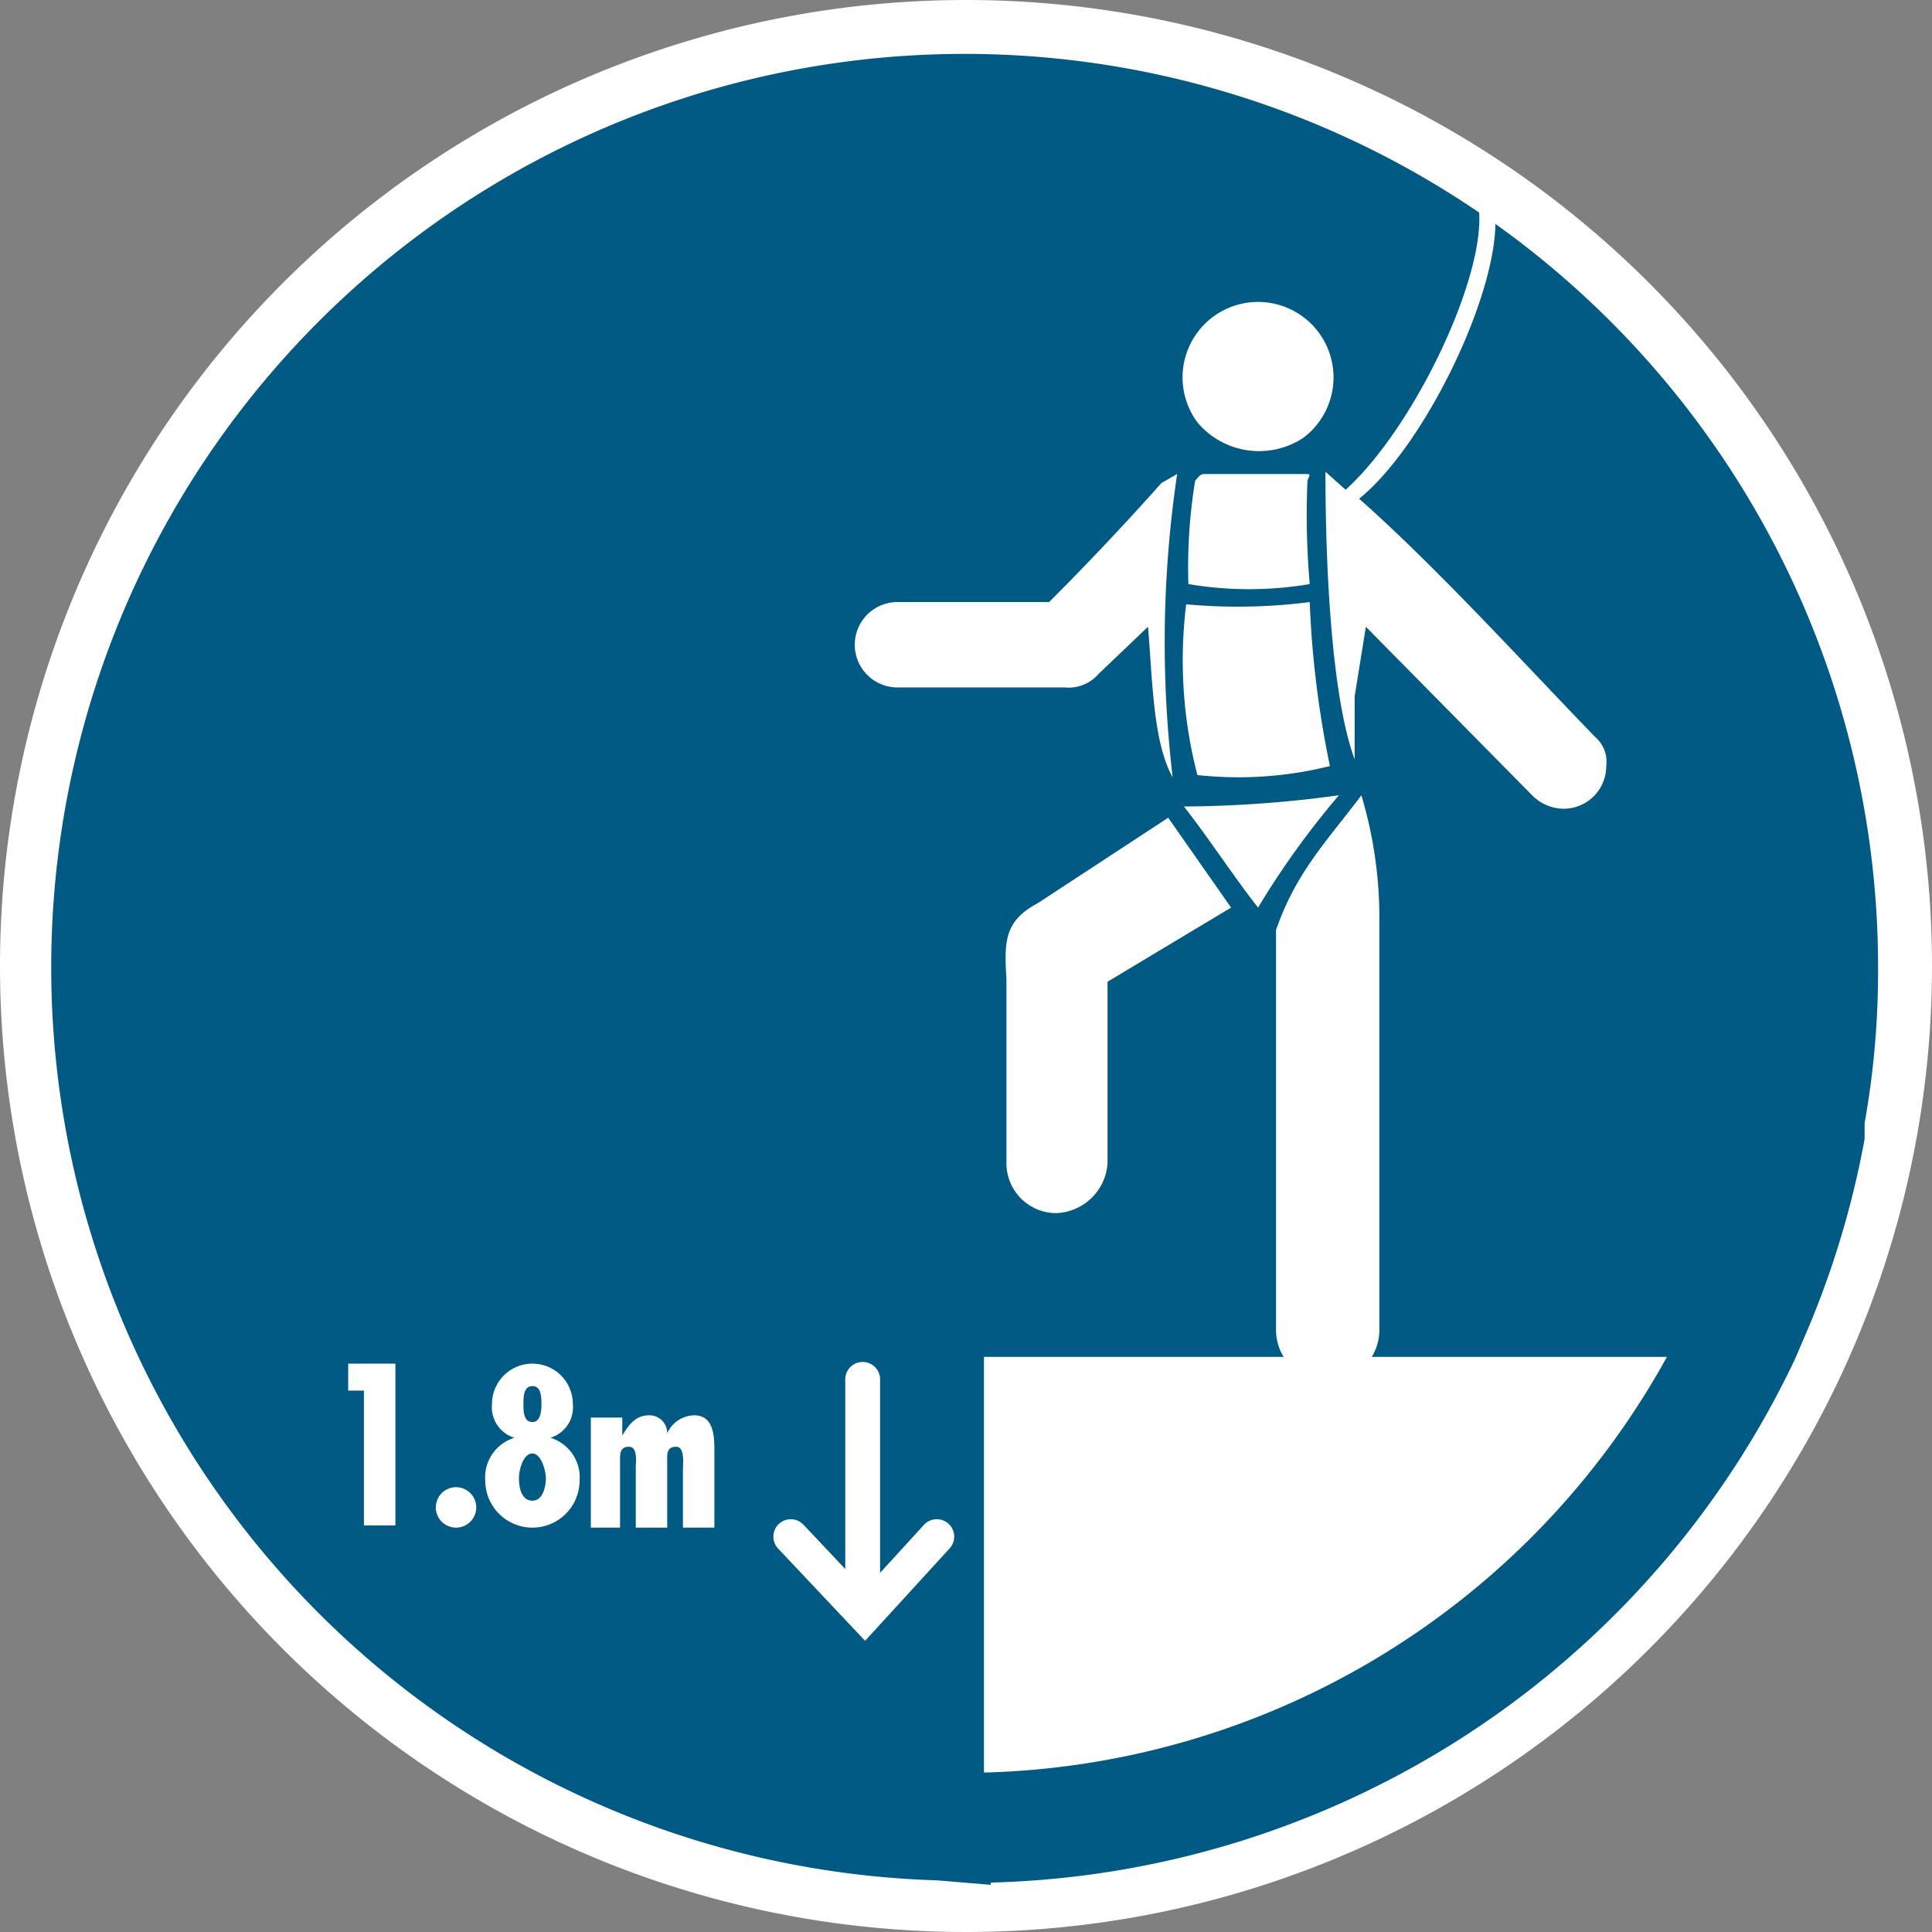 <?xml version="1.0" encoding="UTF-8"?> <svg xmlns="http://www.w3.org/2000/svg" id="Layer_1" data-name="Layer 1" viewBox="0 0 86 86"><rect x="0" y="0" width="86" height="86" fill="#808080" stroke="none"/><defs><style>.cls-1{fill:#fff;}.cls-2{fill:#005a84;}.cls-3{fill:none;stroke:#fff;stroke-linecap:round;stroke-width:1.55px;}</style></defs><title>sistema-de-gestao</title><path class="cls-1" d="M86,43A43,43,0,1,1,43,0,43,43,0,0,1,86,43"></path><path class="cls-2" d="M41.5,59.4A1.62,1.62,0,0,1,43.3,58H78.2a38.85,38.85,0,0,0,3-14.9A38.2,38.2,0,1,0,41.6,81.3l-.1-21.9Z"></path><path class="cls-2" d="M41.7,83.7A40.66,40.66,0,1,1,83.6,43.1,38.52,38.52,0,0,1,83,50h0v.1h0v.4h0v.1h0v.1a40.62,40.62,0,0,1-2.5,8.4l-.6,1.4h0A40.77,40.77,0,0,1,44.1,83.8v.1Zm2.2-4.8A35.76,35.76,0,0,0,74.2,60.4H43.8V78.9Zm-4.8-.2V59.4a3.7,3.7,0,0,1,1.4-2.9,4.68,4.68,0,0,1,2.8-.9H76.5A49.13,49.13,0,0,0,78,50.5h0v-.1h0v-.2h0v-.1h0V50h0a38.41,38.41,0,0,0,.7-6.9,35.8,35.8,0,0,0-71.6,0,33.32,33.32,0,0,0,1,8.4h0v.1h0v.1h0v.2h0V52h0a35.07,35.07,0,0,0,3.3,8.3h0v.1h0v.1h0v.1h0v.1h0A33.54,33.54,0,0,0,17,68.1h0l.6.6A28.48,28.48,0,0,0,20.2,71h0l.1.1h.2a37.29,37.29,0,0,0,18.6,7.6"></path><path class="cls-1" d="M58,21.1H53.6c-.2,0-.3.2-.4.3a23.72,23.72,0,0,0-.3,4.6,16.24,16.24,0,0,0,5.4,0,35.33,35.33,0,0,1-.1-4.6c.1-.3.2-.3-.2-.3"></path><path class="cls-1" d="M59.2,34.1a44.14,44.14,0,0,1-.9-7.3,25.3,25.3,0,0,1-5.5.1,20.38,20.38,0,0,0,.5,7.6,16.82,16.82,0,0,0,5.9-.4"></path><path class="cls-1" d="M58,19.5a3.36,3.36,0,1,0-4.7-.7,3.58,3.58,0,0,0,4.7.7"></path><path class="cls-1" d="M61.4,40.7a19,19,0,0,0-.8-5.3c-1.5,2-2.9,3.4-3.8,6V59.2h0a2.3,2.3,0,1,0,4.6,0h0Z"></path><path class="cls-1" d="M46.2,40.2c-1.5.8-1.5,1.7-1.4,3.4v8.2h0A2.22,2.22,0,0,0,47,54a2.38,2.38,0,0,0,2.3-2.2V43.7l5.5-3.3-2.8-4Z"></path><path class="cls-1" d="M52.7,35.9c1.1,1.4,2.2,3.1,3.3,4.5a37.53,37.53,0,0,1,3.6-5,52.11,52.11,0,0,1-6.9.5"></path><path class="cls-1" d="M48.9,30l2.2-2.1c.2,2.2.2,5.1,1.1,6.7a50.93,50.93,0,0,1,.2-13.5l-.7.4c-1.6,1.8-3.3,3.6-5,5.3H39.9a1.9,1.9,0,0,0,.1,3.8h7.4a1.75,1.75,0,0,0,1.5-.6"></path><path class="cls-3" d="M41.7,68.4l-3.2,3.5-3.3-3.5m3.2-7V71"></path><path class="cls-1" d="M71,32.8c-3.1-3.2-7-7.5-10.5-10.6,3.1-2.5,6.6-10,6-13.1l-.2-.9L65.6,8l.2,1.1C66.3,12,63,19,59.9,21.8L59,21c0,4.5.3,10.1,1.3,12.8V31l.5-3.1,7.4,7.5a2,2,0,0,0,1.4.6,1.9,1.9,0,0,0,1.9-1.9,1.46,1.46,0,0,0-.5-1.3"></path><polygon class="cls-1" points="17.6 60.7 17.6 67.9 16.2 67.9 16.2 61.9 15.5 61.9 15.5 60.7 17.6 60.7"></polygon><path class="cls-1" d="M21.2,67.1a.9.9,0,1,1-.9-.9.9.9,0,0,1,.9.9"></path><path class="cls-1" d="M24.5,64h0a1.84,1.84,0,0,1,1.3,1.9,2.1,2.1,0,0,1-4.2,0A1.84,1.84,0,0,1,22.9,64h0a1.42,1.42,0,0,1-1-1.5,1.8,1.8,0,1,1,3.6,0,1.42,1.42,0,0,1-1,1.5Zm-1.4,1.8c0,.4.1,1,.6,1s.6-.7.6-1-.2-1.1-.6-1.1-.6.7-.6,1.1m1-3.3c0-.3,0-.8-.4-.8s-.4.5-.4.8,0,.8.4.8.4-.6.4-.8"></path><path class="cls-1" d="M27.7,63.9h0c.3-.5.6-.9,1.2-.9a.79.79,0,0,1,.8.8h0a1.35,1.35,0,0,1,1.2-.8c.9,0,.9,1,.9,1.6V68H30.4V65.4c0-.2.1-1-.3-1s-.4.3-.4.5V68H28.3V65.3c0-.2.1-.9-.3-.9s-.4.3-.4.6v3H26.3V63.1h1.4Z"></path></svg> 
